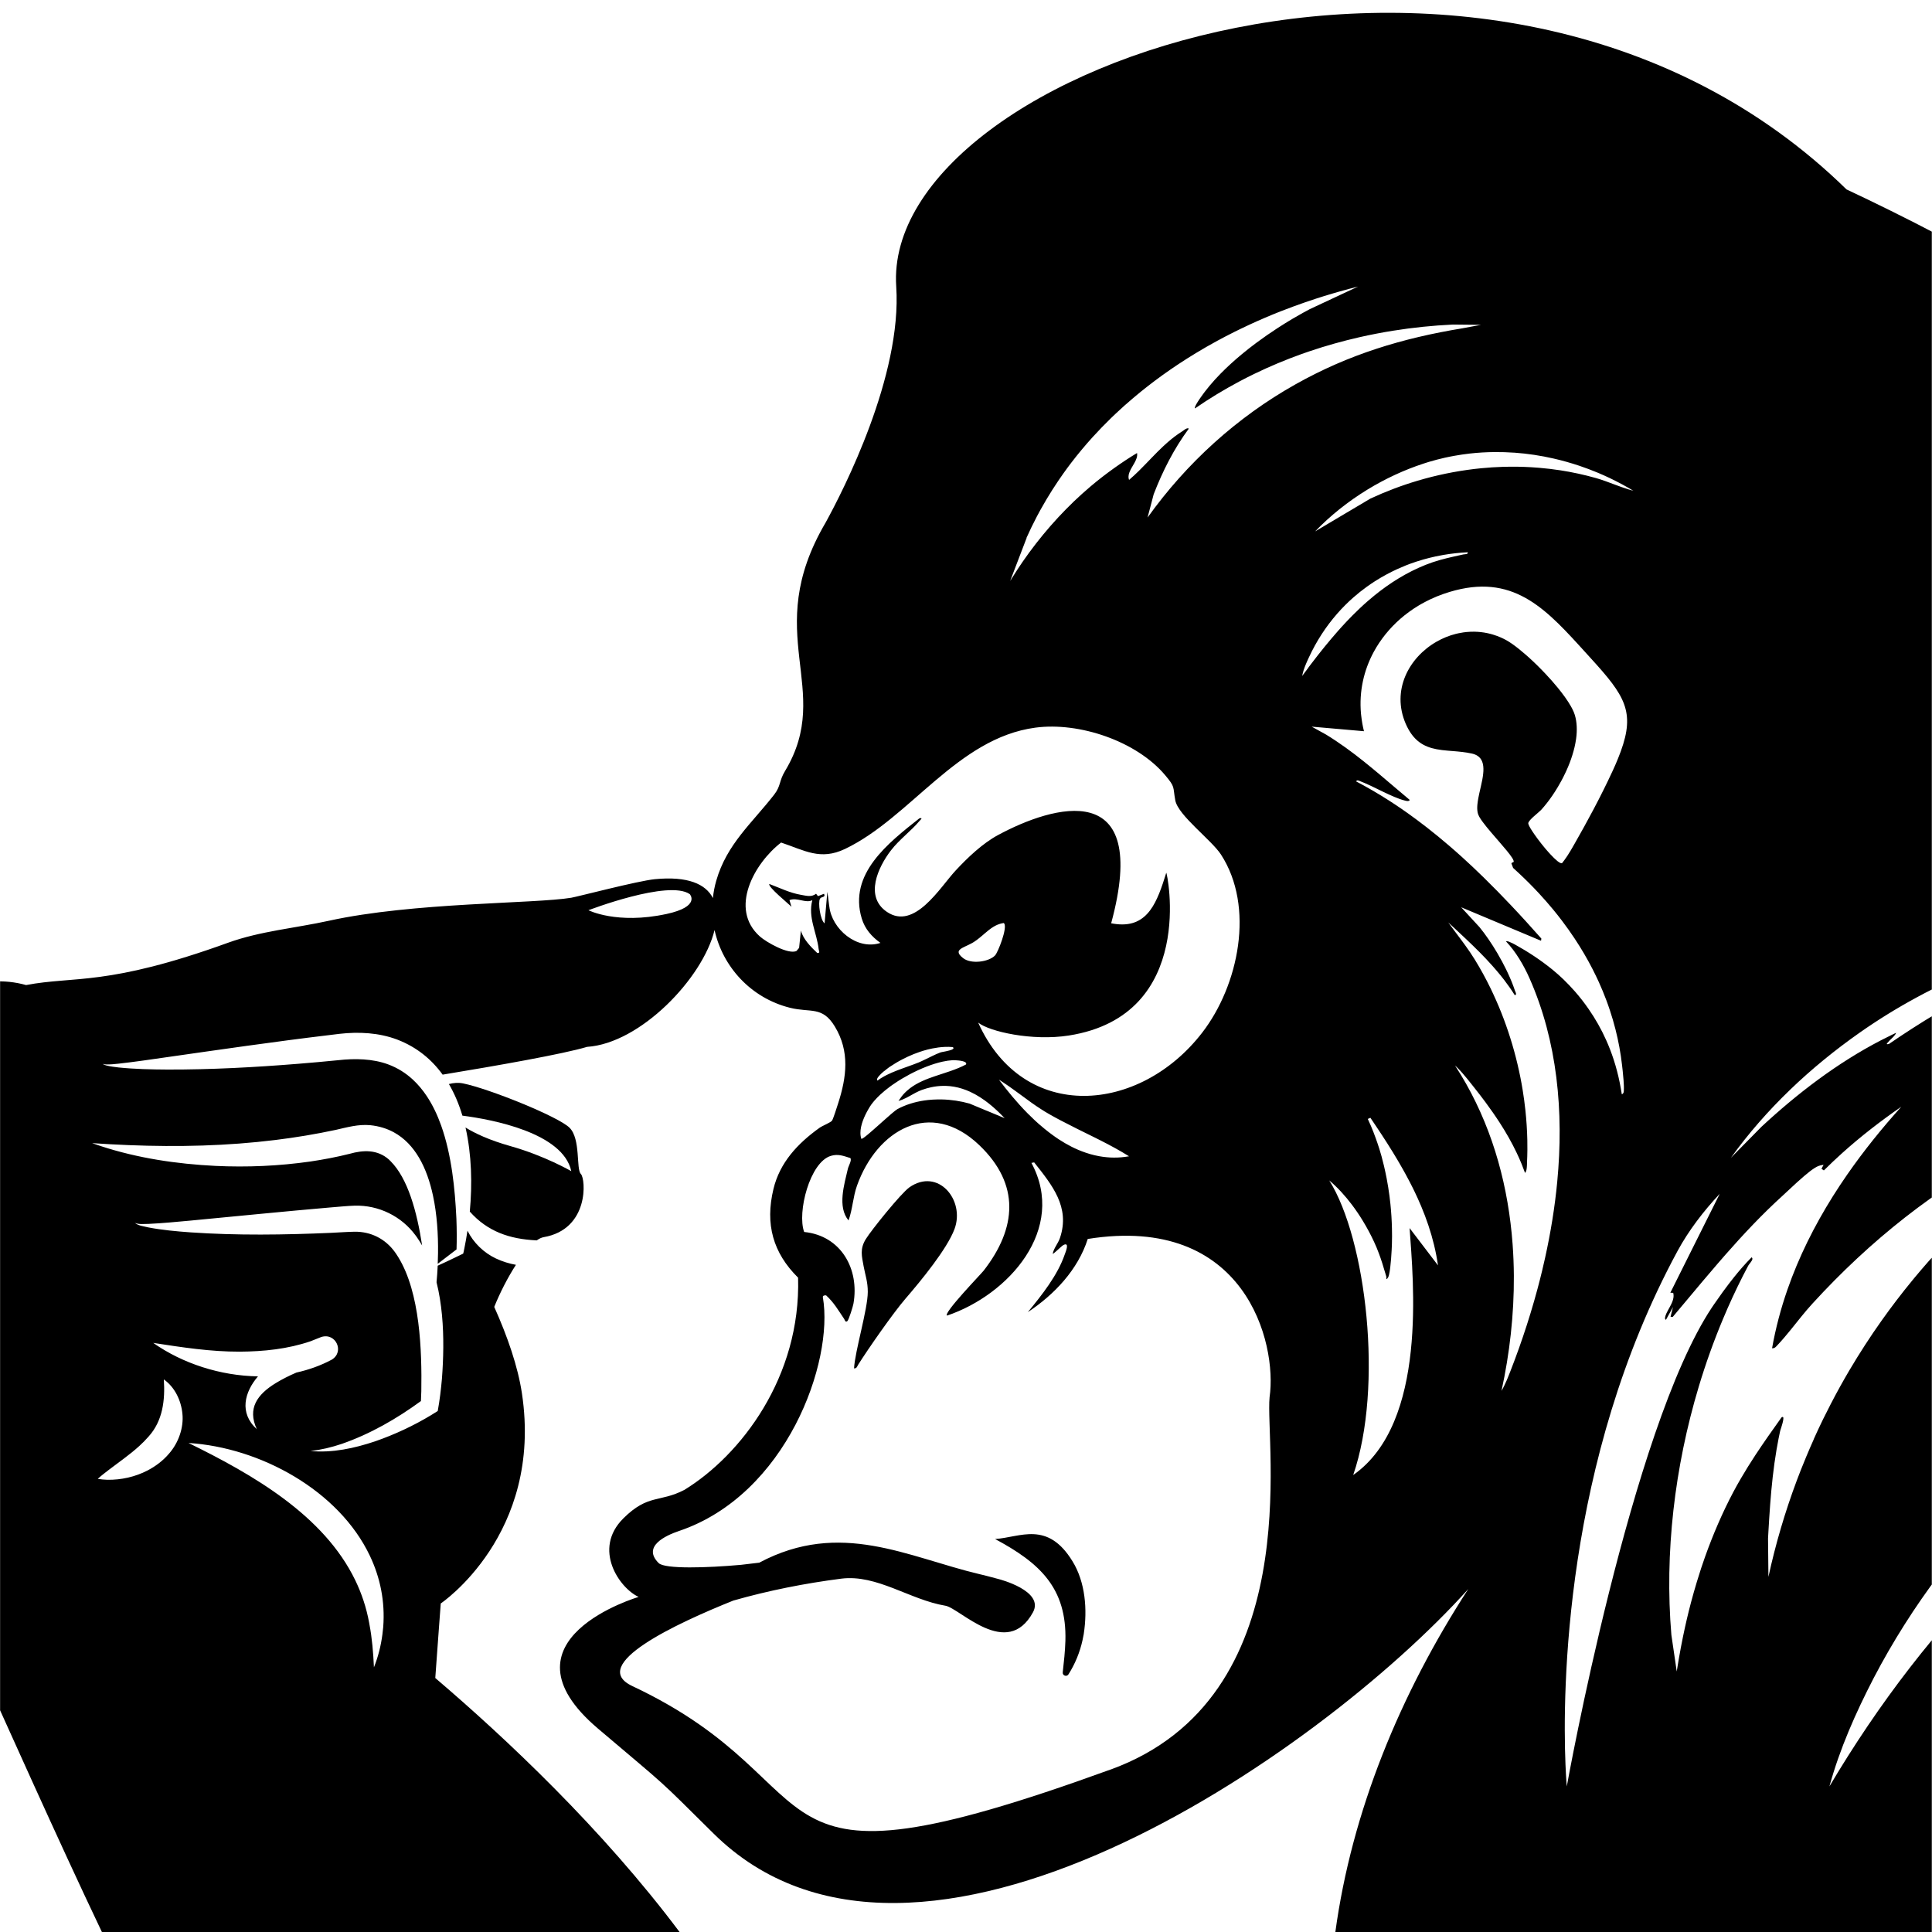 <?xml version="1.0" encoding="UTF-8"?><svg id="_レイヤー_2" xmlns="http://www.w3.org/2000/svg" xmlns:xlink="http://www.w3.org/1999/xlink" viewBox="0 0 600 600"><defs><style>.cls-1{fill:none;}.cls-2{clip-path:url(#clippath);}</style><clipPath id="clippath"><rect class="cls-1" x=".03" y=".39" width="599.91" height="599.61"/></clipPath></defs><g class="cls-2"><path d="M807.49,296.04c-18.42-122.4-164.88-204.76-234.03-237.21-107.53-105.21-299.72-38.71-295.13,30.16,1.84,27.69-16.41,63.26-21.92,73.29-20.39,34.67,2.77,51.59-12.62,77.18-1.92,3.19-1.23,4.57-3.38,7.34-6.89,8.86-14.7,15.33-17.97,26.7-.52,1.8-.86,3.6-1.04,5.4-2.23-4.36-7.82-6.86-18.04-5.86-5.27.52-24.01,5.44-25.94,5.76-11.46,1.9-49.12,1.39-75.28,7.15-10.3,2.27-21.35,3.22-31.3,6.82-37.56,13.61-47.69,10.27-62.74,13.15-27.63-7.79-55.91,25.9-40.28,44.61-2.47,43.31,12.06,45.16,14.4,93.3-5.42,26.82-3.84,39.57,5.86,60.91,14.49,31.88,29.35,65.42,43.61,95.36h179.43c-24.13-32.22-54.16-60.4-75.94-78.98.77-10.83,1.7-23.15,1.7-23.15,0,0,31.82-21.39,25.21-65.24-1.26-8.39-4.49-17.68-8.6-26.86,1.79-4.44,4.21-9.17,6.74-13.07-2.12-.38-4.2-1.02-6.2-1.96-3.75-1.75-7.02-4.9-8.85-8.64-.28,1.85-.6,3.65-.95,5.38-.08.39-.16.77-.24,1.15,0,0-.14.59-.14.59-.91.45-1.83.88-2.74,1.32-.75.36-1.5.72-2.25,1.08-.98.45-1.95.9-2.93,1.35-.04.87-.09,1.73-.15,2.58-.06.86-.13,1.72-.21,2.56.83,3.31,1.36,6.75,1.69,10.21.63,6.74.45,13.56-.01,19.68-.3,3.39-.69,6.72-1.31,10.1-.67.43-1.35.85-2.04,1.27-5.5,3.32-11.34,6.04-17.41,8.15-6.41,2.15-13.29,3.65-20.06,3,3.32-.36,6.55-1.15,9.7-2.21,8.85-3.07,17.07-7.81,24.59-13.3.05-1.01.1-2.05.12-3.06.2-12.5-.34-30.54-7.15-41.62-.34-.55-.69-1.09-1.06-1.6-2.97-4.11-7.45-6.36-12.47-6.31-1.88.02-5.42.26-7.35.35-14.46.63-29.22.85-43.66-.15-4.38-.32-8.78-.71-13.1-1.54-1.4-.36-3.02-.47-4.17-1.4,1.32.55,2.86.3,4.26.31,4.33-.2,8.65-.63,12.97-1.02,12.48-1.19,30.74-3,43.18-4.06,2.18-.16,5.68-.53,7.83-.58,7.46-.22,14.57,3.3,18.9,9.19.09.12.19.24.28.37.64.9,1.23,1.84,1.79,2.8-1.61-10.54-4.44-20.82-9.79-26.17-.18-.18-.37-.38-.56-.55-3.53-3.1-7.88-2.96-12.18-1.74-3.99,1.01-8.13,1.78-12.18,2.39-9.75,1.39-19.65,1.83-29.46,1.36-12.06-.6-24.12-2.39-35.59-6.14-.91-.3-1.82-.6-2.72-.93,3.81.26,7.61.47,11.41.62,15.27.61,30.47.26,45.53-1.6,6.27-.77,12.52-1.81,18.74-3.14,3.52-.8,6.99-1.8,10.7-1.45,2.76.28,5.19,1.05,7.32,2.21,6.61,3.61,10.32,11.04,12.17,19.72,1.21,5.67,1.63,11.86,1.55,17.87-.01,1.09-.05,2.18-.09,3.25,1.6-1.25,3.22-2.49,4.84-3.71.16-.12.32-.25.49-.37.17-.13.34-.26.51-.39.05-1.52.07-3.05.06-4.59,0-1.63-.04-3.26-.1-4.88,0-.19-.02-.39-.03-.59-.41-8.45-1.41-19.2-4.73-28.48-1.16-3.25-2.62-6.32-4.43-9.05-1.27-1.91-2.72-3.65-4.36-5.17-2.17-2-4.69-3.61-7.63-4.7-4.81-1.79-10.35-1.89-15.5-1.31-4.16.41-8.41.8-12.57,1.13-13.44,1.08-26.91,1.81-40.42,1.78-5.08-.03-10.18-.13-15.24-.65-1.25-.15-2.52-.3-3.75-.61-.02,0-.03,0-.05-.01-.41-.13-.86-.22-1.16-.53.36.21.8.19,1.21.21,1.25.02,2.5-.1,3.75-.24,5-.55,9.98-1.3,14.96-2.01,15.73-2.25,34.23-4.93,49.86-6.79.83-.1,2.95-.37,3.75-.46,6.03-.69,12.31-.37,18.04,1.81,6.02,2.33,10.6,6.13,14.02,10.86,16.87-2.78,37.43-6.4,44.87-8.63,16.51-1.07,35.94-21.3,39.58-36.28,2.51,11.4,11.27,21.1,23.41,24.14,6.4,1.61,10.04-.62,13.94,5.82,4.69,7.73,3.67,15.71,1.02,23.9-.37,1.14-1.42,4.51-1.87,5.31-.31.55-3.02,1.62-3.9,2.25-6.86,4.92-12.34,10.82-14.31,19-2.64,10.93-.13,19.84,7.65,27.54.89,30.88-17.8,55.16-35.3,65.9-7.71,4.01-11.23,1.2-18.94,8.83-9.69,9.59-1.21,21.72,4.72,24.42,0,0-45.21,13.25-12.63,40.88,22.6,19.17,17.72,14.6,35.87,32.57,62.66,62.05,187.83-24.06,234.42-75.91-21.15,32.6-36.2,69.08-41.3,106.62h482.95c5.28-135.66-32.4-236.32-90.17-304.06ZM33.35,459.56c-.99-.04-1.99-.11-2.99-.28,1.11-1.06,2.24-1.85,3.39-2.77,3.17-2.43,6.54-4.73,9.5-7.43,1.02-.93,1.99-1.9,2.89-2.94,4.41-4.88,5.17-11.3,4.74-17.75,3.43,2.43,5.37,6.54,5.77,10.65.45,4.38-1.25,9.09-4.15,12.39-1.85,2.18-4.15,3.92-6.68,5.24-3.82,1.98-8.19,2.96-12.47,2.89ZM114.87,483.17c3.18,6.69,4.76,14.13,4.14,22.14-.06.76-.15,1.52-.25,2.27-.46,3.5-1.31,6.94-2.63,10.22-.22-4.64-.57-9.02-1.41-13.39-.03-.14-.05-.27-.07-.41-.86-4.74-2.34-9.14-4.31-13.22-9.78-20.22-31.78-32.83-51.8-42.65,22.33,1.4,46.69,14.75,56.33,35.04ZM103.02,422.26c-3.44,1.84-7.14,3.15-10.97,4-2.25.97-4.43,2.06-6.51,3.33-5.62,3.48-8.77,7.77-5.8,14.23-5.54-5.03-3.81-11.5.38-16.38-11.64-.17-23.44-3.99-32.53-10.39,9.06,1.39,17.74,2.74,26.81,2.72,7.51-.04,14.99-.82,22.04-3.23,1.1-.46,2.21-.9,3.33-1.32,4.54-1.45,7.3,4.62,3.25,7.04ZM206.91,283.86c-15.31,3.3-24.16-1.18-24.16-1.18,0,0,24.93-9.58,31.47-4.99,0,0,3.51,3.85-7.32,6.18ZM555.9,338.46c6.74-6.49,14.05-12.44,21.71-17.81,5.63-3.95,11.5-7.57,17.55-10.85,1.73-.94,3.47-1.85,5.23-2.73,1.76-.88,3.53-1.74,5.32-2.56,3.91-1.81,7.88-3.49,11.91-5.04,1.61-.62,3.23-1.22,4.85-1.8.81-.29,1.63-.57,2.45-.85,5.78-1.97,11.66-3.69,17.6-5.14,7.48-1.83,15.06-3.26,22.68-4.28.25.12.36.25.37.36.01.11-.08.22-.21.32-.05.04-.12.07-.18.11-.07.03-.14.07-.22.1s-.15.06-.23.08c-1.56.5-3.52.5-5.15.95-2.09.58-4.34,1.29-6.54,2.01-1.32.43-2.63.87-3.88,1.28-12.49,4.12-24.66,9.44-36.32,15.66-1.3.69-2.59,1.39-3.87,2.1-2.57,1.42-5.11,2.89-7.62,4.39-5.02,3.01-9.93,6.17-14.71,9.45-.08.02-.15.03-.22.05-.13.02-.23.03-.3.03-.07,0-.12-.02-.14-.04s-.03-.06-.01-.1c.06-.18.42-.5.6-.72.09-.11.19-.22.29-.32.58-.6,1.3-1.18,1.75-1.87.06-.1.12-.2.17-.31.03-.06.07-.12.09-.19h0,0c-.39.18-.78.37-1.17.56-1.21.58-2.41,1.18-3.6,1.8-13.6,7.06-25.89,16.47-37.06,26.83l-3.06,3.11-6.45,6.55h0c5.43-7.57,11.61-14.61,18.35-21.1ZM470.33,140.58c2.05.15,4.1.37,6.13.68,2.03.3,4.06.69,6.06,1.15,2.68.61,5.32,1.36,7.93,2.23,1.95.66,3.88,1.38,5.79,2.18.63.27,1.27.54,1.89.82,1.26.56,2.5,1.15,3.72,1.78,1.23.62,2.44,1.27,3.63,1.95.6.34,1.19.69,1.78,1.04-.5-.13-.99-.27-1.48-.42-1.47-.45-2.92-.98-4.36-1.52-.96-.36-1.93-.72-2.89-1.07-.48-.17-.97-.34-1.46-.5-.49-.16-.98-.31-1.48-.45-3.63-1.02-7.3-1.82-10.99-2.39-2.15-.33-4.3-.59-6.46-.77-.12-.01-.24-.02-.37-.03-1.44-.12-2.88-.21-4.32-.26-.75-.03-1.49-.05-2.24-.06-1.49-.02-2.98,0-4.47.04-2.24.07-4.47.21-6.7.43-1.48.14-2.97.32-4.44.53-1.48.21-2.95.45-4.42.72s-2.93.58-4.39.91c-.73.17-1.45.34-2.18.52-1.45.37-2.89.76-4.33,1.19-5.02,1.49-9.93,3.35-14.69,5.56l-9.54,5.66-7.63,4.53h0c4.71-4.9,10.25-9.31,16.26-12.99,5.5-3.36,11.39-6.1,17.38-8.06.55-.18,1.11-.36,1.66-.53,1.67-.5,3.36-.94,5.05-1.32.97-.22,1.94-.4,2.91-.58,1.58-.28,3.16-.52,4.75-.7,2.57-.29,5.14-.44,7.71-.46,2.06-.02,4.12.05,6.17.19ZM318.79,167.03c1-2.25,2.08-4.45,3.21-6.61.35-.66.7-1.32,1.06-1.97.63-1.14,1.28-2.27,1.94-3.38,1.16-1.95,2.38-3.86,3.64-5.73.52-.77,1.04-1.53,1.58-2.28.8-1.13,1.62-2.24,2.46-3.34,2.1-2.74,4.31-5.39,6.62-7.94.93-1.02,1.87-2.03,2.83-3.02.96-.99,1.93-1.97,2.92-2.93.49-.48.99-.96,1.5-1.43,1.74-1.64,3.52-3.23,5.35-4.77.81-.69,1.63-1.37,2.46-2.04,1.38-1.12,2.79-2.21,4.21-3.28.79-.6,1.59-1.19,2.4-1.77,3.38-2.43,6.87-4.73,10.45-6.9,2.17-1.32,4.38-2.58,6.62-3.8,1.76-.95,3.53-1.88,5.32-2.77.63-.31,1.26-.63,1.9-.93.94-.45,1.88-.9,2.83-1.34,1.59-.74,3.19-1.45,4.81-2.14,1.61-.69,3.24-1.36,4.87-2,1.34-.53,2.69-1.04,4.04-1.53,1.1-.4,2.2-.8,3.31-1.18,1.17-.41,2.35-.8,3.53-1.19,1.72-.56,3.44-1.09,5.17-1.6.69-.2,1.38-.41,2.07-.6,1.95-.55,3.91-1.08,5.87-1.57,0,0,0,0,0,0l-15,7.02c-.71.37-1.42.76-2.15,1.16-1.08.6-2.18,1.23-3.29,1.88-.74.44-1.48.89-2.22,1.35-.74.46-1.49.93-2.24,1.42-2.24,1.45-4.47,3-6.66,4.62-1.51,1.12-3,2.29-4.44,3.48-.64.53-1.27,1.06-1.89,1.6-.51.45-1.02.9-1.51,1.35-.32.29-.63.58-.94.87-.33.31-.65.61-.97.92-.47.45-.93.91-1.38,1.37-.6.61-1.19,1.23-1.75,1.85-.57.62-1.11,1.25-1.64,1.88-.53.63-1.03,1.26-1.52,1.9-.08.11-.26.34-.49.66-.15.21-.33.45-.52.72s-.39.55-.59.84-.39.59-.58.88c-.18.29-.35.57-.49.82-.21.38-.36.72-.41.94-.02.08-.02.14-.01.19,0,.05.03.09.07.11,2.2-1.52,4.43-2.97,6.71-4.35,2.28-1.38,4.59-2.7,6.94-3.95,1.56-.83,3.14-1.64,4.74-2.41,4.78-2.32,9.69-4.37,14.7-6.17.83-.3,1.67-.59,2.51-.87,2.52-.85,5.06-1.64,7.63-2.36,2.56-.72,5.15-1.38,7.75-1.97,1.73-.4,3.47-.76,5.22-1.1,1.75-.34,3.5-.65,5.26-.93,6.16-.99,12.37-1.62,18.61-1.92l8.73.09h0c-.97.16-1.93.35-2.9.54-.97.19-1.93.38-2.9.54-9.3,1.53-18.11,3.55-26.67,6.35-2.14.7-4.26,1.45-6.37,2.25-4.22,1.6-8.39,3.42-12.54,5.49-2.07,1.03-4.14,2.13-6.21,3.29-18.24,10.24-33.87,24.48-45.97,41.39h0s1.27-4.82,1.27-4.82l.63-2.41c.7-1.8,1.44-3.59,2.23-5.35,1.59-3.52,3.38-6.95,5.42-10.23,1.02-1.64,2.11-3.24,3.26-4.8h0s-.03-.02-.05-.03c-.06-.03-.12-.06-.18-.07-.04,0-.08,0-.13,0s-.09,0-.13.01c-.04,0-.09.02-.14.04-.41.13-.87.5-1.21.75-.08.05-.15.1-.21.14-.8.5-1.57,1.04-2.32,1.6-.75.56-1.47,1.16-2.17,1.77-.44.38-.87.77-1.3,1.17-1.28,1.19-2.51,2.44-3.72,3.7-1.3,1.34-2.58,2.69-3.91,4,0,0,0,0,0,0-1,.98-2.02,1.94-3.08,2.84-.1-.27-.15-.53-.17-.8,0-.09,0-.18,0-.26,0-.18.02-.35.06-.53.02-.09.04-.18.06-.26.04-.18.1-.35.17-.53.1-.26.22-.53.35-.79.09-.17.18-.35.28-.52.05-.09.1-.17.15-.26.1-.17.2-.35.3-.52.15-.26.3-.52.45-.78.05-.09.09-.17.14-.26.11-.21.21-.42.31-.63.1-.22.18-.44.25-.66.16-.52.22-1.03.12-1.55h0c-1.23.74-2.44,1.51-3.64,2.3-1.19.79-2.37,1.6-3.53,2.43-2.48,1.77-4.88,3.63-7.2,5.59-.9.76-1.78,1.53-2.66,2.32-1.75,1.57-3.45,3.2-5.09,4.88-1.65,1.68-3.25,3.4-4.79,5.17-3.09,3.54-5.98,7.26-8.65,11.13-1.08,1.57-2.12,3.17-3.13,4.79-.23.37-.48.74-.71,1.12,0,0,0,0,0,0l5.12-13.38ZM257.53,281.45c-.21-1.98-.59-4.48-.59-4.48l-.86,9.79c-1.34-1.02-2.1-6.48-1.43-7.65.45-.78,1.83-.26,1.26-1.54l-1.89.74-.58-.75c-1.42,1.13-3.03.62-4.69.34-3.46-.59-6.58-2.16-9.83-3.37-.51.9,5.96,6.1,6.87,7.09l-.61-2.08c2.38-.94,5.06,1.1,7.1.01-1.43,5.37,1.37,9.98,1.97,15.25.07.64.56,1.17-.44,1.17-2.01-1.91-4.36-4.28-5.09-6.97l-.55,5.37-.8.95c-2.44,1.25-9.42-2.74-11.36-4.47-9.71-8.62-1.72-22.81,6.57-29.19,7.31,2.45,12.19,5.64,19.84,1.99,20.27-9.67,34.91-34.43,59.1-37.67,13.64-1.83,31.43,4.18,40.32,14.75,3.24,3.85,2.34,3.45,3.16,7.85.87,4.64,11.23,12.27,14.18,16.8,10.58,16.29,5.48,40.64-5.8,55.28-19.37,25.17-55.46,28.33-69.6-3.08,3.51,2.81,16.81,5.79,28.15,4.01,40.04-6.28,30.45-51.14,30.26-50.53-2.77,8.88-5.56,16.99-15.36,15.94-.55-.06-1.12-.14-1.71-.26-.01,0-.03,0-.04,0h0s0,0,0,0c12.39-45.71-18.03-36.62-35.11-27.42-4.85,2.61-9.48,7.04-13.2,11.04-4.84,5.2-12.75,18.66-21.34,12.83-7.02-4.77-2.72-13.91,1.26-19.09,2.6-3.39,6.29-6.05,8.88-9.16.32-.38,1.23-1.09-.06-.79-9.61,7.61-22.1,17.23-17.88,31.12.98,3.23,3.1,5.64,5.8,7.56-7.28,2.4-15.14-4.3-15.88-11.36ZM350.6,359.1c-.8.14-1.59.24-2.37.31-.78.07-1.56.1-2.33.09-.77,0-1.54-.04-2.29-.12-.76-.07-1.51-.18-2.25-.31-1.86-.34-3.68-.86-5.44-1.55-.71-.27-1.41-.57-2.1-.89-.35-.16-.69-.33-1.03-.5-1.37-.69-2.7-1.47-4-2.32-.68-.45-1.36-.92-2.02-1.41-.36-.26-.72-.53-1.08-.81-.46-.35-.92-.72-1.37-1.09-.59-.48-1.18-.98-1.75-1.48-.39-.35-.79-.7-1.17-1.06-.77-.72-1.53-1.45-2.27-2.2-3.33-3.37-6.31-7-8.9-10.46.43.26.85.54,1.27.82,1.23.81,2.44,1.66,3.63,2.53.31.22.61.45.92.67,1.44,1.06,2.88,2.13,4.34,3.17.97.69,1.95,1.35,2.95,1.99.39.25.77.5,1.17.74.52.31,1.04.62,1.57.92.53.3,1.06.6,1.6.89.54.29,1.08.58,1.62.87,1.63.86,3.28,1.7,4.95,2.53.56.28,1.11.55,1.67.83,1.39.69,2.78,1.37,4.17,2.06.57.28,1.13.57,1.69.85,3.04,1.54,6.02,3.15,8.86,4.93h0ZM306.55,345l-5.44-2.27c-2.74-.77-5.69-1.23-8.66-1.29-.42,0-.85-.01-1.27,0-.02,0-.04,0-.05,0-.95.02-1.91.07-2.85.17-.42.04-.84.1-1.26.16-2.93.44-5.76,1.3-8.31,2.67-.31.17-.93.66-1.71,1.32-.15.13-.31.26-.47.4-.78.68-1.69,1.49-2.63,2.32-.23.21-.47.42-.7.63-.64.57-1.27,1.13-1.88,1.66-.45.4-.89.78-1.29,1.12-.2.17-.38.32-.56.47-.14.11-.27.22-.39.32-.1.08-.2.16-.29.23-.17.13-.32.25-.46.35-.09.06-.17.12-.25.17-.31.2-.51.29-.58.24-.2-.57-.29-1.18-.29-1.82-.01-2.46,1.24-5.27,2.45-7.35.15-.26.3-.51.44-.74.29-.47.63-.95,1.02-1.42.13-.16.26-.32.4-.48.55-.64,1.17-1.27,1.84-1.9.45-.42.93-.84,1.43-1.25.5-.41,1.02-.82,1.56-1.22.27-.2.55-.4.82-.59.56-.39,1.13-.78,1.72-1.15.41-.26.83-.52,1.25-.77.79-.47,1.59-.92,2.4-1.35,3.43-1.81,7.03-3.23,10.15-3.92,1.14-.25,2.21-.41,3.19-.46.47-.02,3.32.05,4.03.74.04.04.08.08.1.13.08.13.09.28,0,.46-1.56.83-3.22,1.48-4.92,2.07-.73.25-1.46.49-2.19.73-.24.08-.49.16-.73.24-.43.14-.85.28-1.27.42-.14.05-.29.1-.43.14-1.36.46-2.71.95-3.99,1.53-1.36.61-2.65,1.33-3.83,2.22-.37.28-.73.58-1.08.9-.21.19-.41.38-.6.58-.63.64-1.2,1.37-1.73,2.18-.07.1-.13.2-.2.3,0,0,0,0,0,0,.82-.21,1.58-.54,2.33-.91,1.34-.67,2.61-1.49,3.98-2.11.31-.14.62-.27.93-.38.97-.35,1.93-.63,2.87-.83,1.25-.27,2.47-.41,3.67-.43.3,0,.59,0,.89,0,1.77.05,3.47.36,5.11.88.82.26,1.62.57,2.41.93,1.05.48,2.08,1.04,3.08,1.68.5.32.99.65,1.48,1,.73.53,1.45,1.09,2.15,1.68.23.2.47.4.7.6.69.61,1.38,1.25,2.04,1.91.45.44.89.89,1.32,1.35h0l-5.44-2.27ZM311.72,286.66s.08.07.12.11c1.1,1.37-1.91,8.99-2.81,9.94-1.9,2.01-7.41,2.82-9.93.84,0,0,0,0,0,0-.49-.38-.83-.72-1.05-1.02-.13-.18-.23-.35-.28-.51-.04-.12-.06-.23-.06-.34,0,0,0-.01,0-.02,0-.16.05-.3.13-.44.06-.1.13-.19.22-.28.11-.11.26-.22.41-.33.12-.08.25-.16.4-.24.25-.14.52-.28.82-.42.13-.06.26-.12.39-.18.23-.11.46-.21.7-.33.38-.18.76-.37,1.13-.58.19-.1.37-.21.55-.33.61-.39,1.18-.82,1.73-1.27.37-.3.73-.61,1.09-.91.18-.15.36-.31.53-.46.89-.76,1.77-1.49,2.73-2.07.38-.23.78-.44,1.19-.62.25-.11.51-.2.78-.28.39-.12.79-.21,1.21-.27ZM274.62,332.63c.26-.22.51-.42.74-.6.16-.12.3-.24.43-.33.06-.04.11-.09.16-.12.16-.12.28-.21.35-.25,1.26-.85,2.64-1.68,4.11-2.43.49-.25.99-.49,1.49-.73,1.21-.56,2.46-1.07,3.74-1.5.85-.29,1.71-.54,2.57-.76.43-.11.86-.21,1.29-.29,1.29-.26,2.59-.43,3.86-.49.42-.02.85-.02,1.26-.02.42,0,.83.03,1.24.07.03.02.06.04.09.06,0,0,.02.01.03.02.14.12.17.23.13.33-.02.05-.04.09-.09.13-.07.07-.18.14-.31.21-.04.02-.09.04-.14.06-.1.04-.21.08-.32.12-.12.04-.24.08-.37.11-.26.07-.53.14-.81.2-.14.03-.28.06-.41.09-.14.03-.27.05-.4.08-.13.03-.25.05-.37.07-.06.01-.11.02-.17.03-.11.02-.21.04-.29.06-.17.04-.3.06-.36.09-.85.32-1.71.71-2.56,1.12-.57.27-1.14.56-1.71.84-.57.28-1.14.55-1.71.81-.28.13-.57.25-.85.37-.53.21-1.07.42-1.61.62-2.18.81-4.45,1.56-6.6,2.48-.54.23-1.07.48-1.58.73-.26.13-.51.26-.77.4-.76.41-1.48.86-2.16,1.37-.03-.02-.06-.05-.08-.08-.42-.53.94-1.87,2.17-2.9ZM344.9,549.54c-116.75,42.4-81.93,5.45-148.53-25.92-13.97-6.58,13.7-19.47,31.37-26.55,10.97-3.13,22.21-5.35,33.56-6.81,11.07-1.37,21.26,6.57,32.3,8.41,4.5.75,19.12,16.81,27.19,2.06,3.67-6.7-10.6-10.32-10.6-10.32-1.74-.45-4.24-1.16-5.99-1.54-22.33-5.3-43.2-16.99-68.4-3.57-1.89.2-3.77.43-5.66.67-10.53.95-23.66,1.36-25.58-.54-5.24-5.19,2.26-8.6,6.26-9.95,33.44-11.25,48.2-52.51,44.73-72.6-.08-.46.38-.64,1-.6,2.47,2.26,3.8,4.66,5.61,7.32.22.32.34,1.18.99.69.43-.32,1.75-4.57,1.89-5.39,1.93-10.79-3.84-21.15-15.3-22.3-2.23-6.04,1.75-21.71,8.31-23.64,2.27-.67,3.9.02,6.02.68.56.64-.54,2.41-.75,3.3-1.12,4.88-3.32,11.86.2,16.08,1.26-3.48,1.38-7.31,2.63-10.81,6.14-17.2,22.7-27.16,37.97-12.58,12.77,12.2,11.64,25.78,1.36,38.99-.81,1.04-12.67,13.29-11.36,13.95,19.16-6.47,37.25-26.86,26.2-47.42l.85-.16c5.57,7.05,11.23,13.88,8.02,23.44-.62,1.84-1.93,3.14-2.26,4.95.22.15,2.74-2.43,3.33-2.73,2.04-1.03.68,2.15.42,2.89-2.24,6.55-7.13,12.66-11.48,17.96,8.25-5.47,15.57-13.19,18.61-22.73,48.94-7.81,58.91,32.33,56.47,49.14-1.44,14.31,12.12,93.32-49.42,115.66ZM406.34,207.34c-.65.86-1.3,1.73-1.94,2.59,0,0,0,0,0,0,.23-1.3.71-2.63,1.25-3.9.14-.32.28-.65.42-.96.14-.32.29-.63.43-.93,2.33-5.03,5.28-9.57,8.77-13.55,1.58-1.81,3.27-3.5,5.06-5.07,1.31-1.15,2.67-2.23,4.08-3.25.83-.6,1.68-1.18,2.54-1.73,1.17-.75,2.37-1.45,3.59-2.11.53-.29,1.07-.57,1.61-.84.55-.27,1.11-.54,1.67-.8.9-.41,1.8-.8,2.72-1.17.45-.18.9-.35,1.35-.52,1.36-.5,2.75-.95,4.16-1.35,1.25-.36,2.52-.67,3.81-.95.8-.17,1.62-.33,2.43-.47,2.45-.42,4.96-.69,7.51-.82h0c.03.09.04.17.03.23,0,.05-.03.1-.06.13-.15.2-.55.24-.92.27-.13.01-.26.02-.37.04-.04,0-.07.01-.1.02-.52.12-1.03.23-1.53.34-.44.1-.87.19-1.3.29-2.98.67-5.7,1.35-8.8,2.58-5.88,2.35-11.14,5.65-15.93,9.54-.68.56-1.36,1.12-2.02,1.7-.82.71-1.62,1.44-2.42,2.19-.79.75-1.57,1.51-2.34,2.28-1.15,1.16-2.28,2.35-3.38,3.56-.37.4-.73.81-1.09,1.22-.72.82-1.44,1.65-2.14,2.48-.7.83-1.4,1.68-2.09,2.52-1.37,1.69-2.72,3.41-4.03,5.13-.33.43-.66.86-.98,1.29ZM437.76,381.36h0c1.09,16,5.73,60.49-17.51,76.72,9.44-27.37,4.03-73.23-7.43-91.47,0,0,0,0,0-.01h0c2.56,2.15,4.93,4.75,7.05,7.57,1.21,1.61,2.35,3.29,3.39,5.01.65,1.07,1.27,2.15,1.85,3.24s1.12,2.17,1.62,3.25c.28.6.54,1.19.78,1.77.24.58.47,1.15.68,1.73.39,1.04.75,2.06,1.08,3.11.42,1.32.82,2.66,1.24,4.09.04.13.04.33.04.51,0,.11,0,.2.02.27,0,.05.02.08.05.09.03.02.08,0,.16-.09.08-.09.18-.24.32-.47.02-.04.05-.09.07-.14.05-.1.09-.22.13-.37.02-.07.04-.15.06-.23.58-2.24.86-7.9.91-9.59.02-.81.04-1.62.04-2.44,0-.82,0-1.64-.03-2.46-.06-2.47-.21-4.97-.47-7.48-.09-.83-.18-1.67-.29-2.5-.24-1.83-.53-3.66-.88-5.48-.25-1.3-.53-2.6-.83-3.89-.24-1-.49-2-.76-2.99-.22-.81-.46-1.61-.71-2.4-.34-1.08-.71-2.15-1.09-3.21-.46-1.27-.94-2.53-1.47-3.77-.32-.75-.65-1.5-1-2.23l.81-.36h0c1.19,1.76,2.38,3.52,3.54,5.3.58.89,1.16,1.78,1.73,2.68s1.13,1.79,1.69,2.7c.45.74.9,1.47,1.34,2.22.26.43.51.86.76,1.3.38.65.75,1.3,1.12,1.96.26.46.52.92.77,1.39.76,1.39,1.49,2.79,2.2,4.21.23.47.47.95.69,1.42.3.62.59,1.25.87,1.87.37.81.73,1.62,1.07,2.45,1.63,3.88,2.99,7.87,3.99,12.01.5,2.07.91,4.17,1.22,6.32l-8.81-11.57ZM478.96,394.47c-.46,1.92-.95,3.84-1.46,5.74-.34,1.27-.69,2.53-1.05,3.79-.36,1.26-.73,2.51-1.11,3.75-.38,1.24-.77,2.48-1.16,3.71-1.58,4.92-3.3,9.73-5.12,14.39-.23.6-.48,1.23-.74,1.86-.13.3-.25.61-.38.92-.5,1.16-1.04,2.3-1.64,3.32,2.54-11.63,3.91-23.7,3.84-35.74-.02-3.28-.15-6.56-.39-9.83-.16-2.18-.37-4.35-.64-6.52-.26-2.17-.58-4.32-.95-6.47-.37-2.15-.79-4.28-1.27-6.4-.48-2.12-1.02-4.23-1.61-6.32-2.37-8.37-5.67-16.47-9.99-24.13-1.08-1.91-2.23-3.8-3.44-5.66.26.24.53.49.79.75.52.52,1.04,1.07,1.54,1.65.51.57,1,1.17,1.49,1.77.24.3.48.6.72.9.24.3.47.6.71.89.23.29.46.58.69.87,1.2,1.51,2.39,3.04,3.54,4.6.77,1.04,1.53,2.09,2.27,3.16.74,1.07,1.47,2.14,2.17,3.23,1.95,3.02,3.73,6.13,5.26,9.36.25.53.5,1.06.74,1.6.26.58.51,1.17.75,1.76.38.94.75,1.89,1.09,2.84.16-.14.28-.38.37-.68.03-.1.05-.2.08-.31.07-.36.11-.77.13-1.15,0-.15.02-.3.02-.44,0-.1,0-.2.01-.29,0-.08,0-.16,0-.23.03-.67.06-1.34.08-2.01.02-.67.03-1.34.04-2.02,0-.01,0-.02,0-.04,0-1.02,0-2.04-.02-3.06-.07-3.07-.27-6.16-.6-9.25-.22-2.06-.5-4.12-.83-6.17-.22-1.37-.47-2.74-.74-4.1-.55-2.73-1.19-5.44-1.93-8.12-.37-1.34-.76-2.68-1.18-4-.21-.66-.42-1.32-.64-1.98-.44-1.32-.91-2.63-1.39-3.92-.24-.65-.49-1.3-.75-1.94-.51-1.29-1.04-2.56-1.6-3.82-.56-1.26-1.13-2.51-1.73-3.75-1.5-3.09-3.14-6.08-4.91-8.96-1.87-3.04-4.02-5.86-6.15-8.7-.71-.95-1.42-1.9-2.11-2.85,1.86,1.72,3.74,3.45,5.6,5.22,1.4,1.32,2.78,2.67,4.14,4.03,1.36,1.37,2.68,2.77,3.96,4.2.85.96,1.68,1.93,2.49,2.92.4.5.8,1,1.19,1.5,1.16,1.52,2.26,3.08,3.27,4.7.08,0,.14-.02.19-.04.05-.02.09-.04.13-.08,0,0,0-.01.01-.02.03-.04.06-.08.07-.13.01-.06.01-.12,0-.19-.01-.1-.05-.22-.09-.33-.08-.23-.2-.47-.26-.64-.57-1.73-1.33-3.6-2.23-5.51-.18-.38-.36-.77-.55-1.15-.38-.77-.78-1.54-1.19-2.31-.47-.88-.97-1.76-1.47-2.62-1.78-3.02-3.72-5.86-5.58-8.12l-5.66-6.14h0s24.8,10.4,24.8,10.4h0s.1-.68.1-.68h0c-1.54-1.74-3.1-3.47-4.67-5.2-1.57-1.73-3.16-3.44-4.77-5.14-2.75-2.91-5.56-5.78-8.43-8.59-.01-.01-.03-.03-.04-.04-1.1-1.07-2.2-2.13-3.32-3.19-.06-.05-.11-.11-.17-.16-1.07-1.01-2.16-2.01-3.25-3-1.3-1.18-2.62-2.34-3.95-3.48-2.31-1.99-4.67-3.93-7.08-5.8-.98-.76-1.97-1.51-2.96-2.25-.91-.67-1.81-1.34-2.73-1.99-.64-.46-1.29-.91-1.94-1.36-1.3-.89-2.61-1.77-3.94-2.62-3.32-2.13-6.73-4.13-10.25-5.97.07-.25.24-.33.45-.33,0,0,.02,0,.03,0,.08,0,.16.02.24.05.17.05.34.12.49.19.08.03.15.07.21.09.02,0,.04.02.05.02.76.29,1.57.65,2.42,1.04.28.13.57.26.86.4.58.27,1.17.56,1.76.85.59.29,1.2.58,1.79.87,2.4,1.15,4.77,2.23,6.69,2.72.1.02.22.06.36.09.1.02.2.05.3.06.17.03.33.04.48.02.02,0,.04,0,.06-.01.13-.02.24-.06.32-.15.04-.05.08-.11.1-.18-3.19-2.65-6.3-5.36-9.45-8-1.57-1.32-3.16-2.63-4.76-3.91-1.87-1.5-3.77-2.96-5.73-4.36-1.95-1.4-3.96-2.75-6.04-4.02l-2.59-1.43-1.87-1.03h0l8.12.71,8.12.71c-.41-1.63-.68-3.24-.86-4.85-.02-.21-.05-.43-.07-.64-.61-6.87.87-13.42,3.97-19.15.52-.96,1.09-1.91,1.7-2.82.31-.46.62-.91.95-1.35,1.31-1.78,2.78-3.45,4.4-4.99.81-.77,1.66-1.51,2.54-2.21.88-.7,1.8-1.37,2.75-2.01.48-.32.96-.62,1.45-.92.72-.44,1.47-.85,2.23-1.25.51-.27,1.04-.53,1.56-.78,1.34-.63,2.71-1.2,4.14-1.69,19.97-6.9,30.32,3.14,42.06,16.02,1.22,1.33,2.45,2.7,3.7,4.07,10.49,11.5,13.73,16.49,9.23,28.84-.26.71-.55,1.44-.85,2.2-.23.57-.47,1.15-.73,1.75-.26.6-.53,1.21-.82,1.84-.51,1.13-1.06,2.29-1.63,3.46-.43.88-.86,1.78-1.31,2.67-.32.64-.64,1.29-.97,1.93-.2.4-.41.8-.61,1.2-.51.99-1.03,1.98-1.55,2.97-1.92,3.63-3.9,7.21-5.77,10.48-.3.53-.61,1.07-.92,1.6-.15.27-.31.53-.47.8-.32.53-.64,1.05-.98,1.57-.29.44-.59.88-.91,1.3-.23.32-.47.63-.72.94h0c-.58.21-2.01-1.02-3.63-2.78-.16-.18-.33-.36-.5-.55-.24-.27-.48-.55-.73-.83-.16-.19-.32-.38-.49-.57-1.5-1.81-2.98-3.79-3.96-5.31-.17-.27-.33-.52-.47-.75-.14-.23-.26-.45-.36-.65-.2-.39-.32-.7-.34-.89-.04-.42.57-1.12,1.34-1.85.11-.1.22-.21.34-.31.35-.31.71-.63,1.05-.92.17-.14.32-.28.47-.41.26-.23.49-.44.67-.61,0,0,0,0,0,0,.07-.07.13-.13.18-.18.57-.63,1.15-1.32,1.73-2.06.58-.74,1.16-1.53,1.73-2.37.57-.83,1.13-1.71,1.67-2.62.36-.61.71-1.23,1.06-1.86.46-.85.9-1.72,1.31-2.6.1-.21.19-.41.29-.62.72-1.58,1.35-3.2,1.85-4.82.25-.81.48-1.62.67-2.43.19-.81.34-1.61.46-2.41.01-.09.03-.18.04-.27.09-.66.15-1.3.18-1.94.03-.64.03-1.27,0-1.89-.06-1.24-.25-2.43-.59-3.55-.18-.61-.47-1.27-.84-1.99-.12-.24-.25-.48-.4-.73-.99-1.74-2.41-3.71-4.06-5.73-1.18-1.45-2.49-2.92-3.84-4.35-.4-.43-.81-.85-1.22-1.27-.42-.42-.83-.84-1.25-1.26-.86-.84-1.72-1.66-2.57-2.43-.38-.34-.75-.67-1.12-.99-.68-.59-1.35-1.16-1.99-1.67-.76-.61-1.49-1.16-2.16-1.63-.68-.47-1.31-.87-1.87-1.18-.54-.29-1.07-.56-1.62-.8-.82-.36-1.64-.66-2.47-.91-.55-.17-1.11-.31-1.66-.43-1.39-.3-2.78-.45-4.16-.47,0,0,0,0,0,0-.8-.01-1.61.03-2.4.1-.33.03-.66.07-.99.12-.5.07-1.01.16-1.5.27-.27.06-.53.12-.8.18-2.11.53-4.14,1.36-6.01,2.43-8.67,4.96-14.07,15.16-9.57,25.52,2.34,5.38,5.71,7.14,9.57,7.88,1.14.22,2.31.35,3.52.45.48.04.97.08,1.46.12.98.08,1.98.16,2.98.28,1,.12,2.01.27,3.02.5.73.16,1.32.41,1.8.74.16.11.31.23.44.35.27.25.49.53.67.84.45.77.64,1.71.66,2.75,0,.26,0,.53-.01.8-.01.27-.04.55-.07.84-.06.57-.15,1.15-.26,1.75-.13.72-.29,1.45-.46,2.18-.06.24-.11.49-.17.73-.11.49-.22.98-.33,1.46-.11.48-.2.96-.29,1.43-.13.7-.23,1.39-.29,2.04-.02.22-.03.43-.04.64-.01.42,0,.82.04,1.19.04.38.11.73.22,1.07.07.21.17.44.31.7.07.13.14.26.23.4.25.42.56.88.93,1.37.36.5.78,1.02,1.22,1.57.45.55.92,1.12,1.42,1.7,3.29,3.87,7.27,8.13,6.94,9.09,0,.01-.02.03-.04.04-.15.1-.65.2-.65.46h0s.52,1.37.52,1.37c.58.52,1.16,1.05,1.73,1.59,1.07,1,2.13,2.02,3.16,3.05,0,0,0,0,.01.01,1.06,1.06,2.1,2.14,3.12,3.24,1.53,1.65,3,3.34,4.43,5.06.95,1.15,1.87,2.32,2.77,3.51,1.35,1.78,2.64,3.6,3.87,5.45,2.05,3.09,3.93,6.28,5.61,9.57.67,1.32,1.32,2.65,1.93,3.99.83,1.84,1.6,3.7,2.31,5.59.39,1.05.77,2.11,1.12,3.18.64,1.94,1.23,3.91,1.73,5.9.92,3.62,1.61,7.32,2.04,11.11.06.51.13,1.16.21,1.87.09.89.19,1.89.26,2.85.04.57.07,1.12.09,1.64,0,.18.01.36.01.53,0,.16,0,.32,0,.47,0,.3-.01.57-.03.8-.02.19-.07.38-.17.55-.05.08-.11.15-.19.21-.07.06-.16.1-.26.12h0c-.08-.58-.19-1.15-.29-1.72-.21-1.24-.46-2.46-.74-3.67-.28-1.21-.6-2.41-.94-3.59-.18-.62-.37-1.23-.57-1.84-.66-2.02-1.42-4-2.28-5.92-1.52-3.41-3.36-6.67-5.5-9.75-.32-.47-.66-.93-.99-1.39-.67-.92-1.38-1.83-2.11-2.71-.37-.44-.74-.88-1.12-1.32-.56-.64-1.14-1.28-1.74-1.9-.59-.63-1.2-1.24-1.83-1.85-1.05-1.01-2.18-2.02-3.38-3-1.8-1.47-3.74-2.89-5.7-4.2-1.97-1.31-3.97-2.52-5.89-3.58-.14-.08-.44-.24-.8-.42s-.77-.37-1.14-.51c-.13-.05-.25-.08-.37-.11-.14-.03-.26-.05-.36-.05,0,0-.02,0-.03,0-.07,0-.13.03-.16.08h0c.76.81,1.49,1.67,2.17,2.57.68.9,1.33,1.85,1.93,2.82.3.49.59.98.88,1.47.56.99,1.09,2,1.58,3.01.24.51.48,1.01.7,1.52,8.68,19.57,10.71,41.51,8.63,63.27-.75,7.92-2.05,15.81-3.76,23.56-.29,1.29-.58,2.58-.89,3.86ZM563.28,446.99c-.81,1.79-1.58,3.6-2.34,5.41-.57,1.38-1.14,2.76-1.69,4.15-.42,1.07-.83,2.15-1.24,3.23-3.64,9.72-6.59,19.72-8.81,29.93h0s-.12-11.83-.12-11.83v-.12c.04-.78.09-1.56.13-2.33.08-1.32.15-2.65.24-3.97.09-1.4.19-2.8.29-4.2.43-5.71,1.02-11.41,1.98-17.06.19-1.13.4-2.26.62-3.38.05-.28.11-.55.17-.83.11-.54.22-1.09.34-1.63.03-.12.18-.57.36-1.13.06-.19.12-.38.18-.59.07-.23.14-.47.2-.7.04-.14.07-.28.1-.42.02-.07.03-.13.04-.2.03-.13.05-.26.07-.37.03-.18.04-.34.04-.47,0-.04,0-.09,0-.13,0-.08-.03-.14-.05-.19-.01-.03-.03-.05-.05-.06-.02-.02-.04-.03-.06-.04s-.05-.01-.08-.01c-.09,0-.2.04-.34.14-2.75,3.85-5.49,7.72-8.09,11.67-1.56,2.37-3.06,4.78-4.49,7.23-.82,1.41-1.63,2.84-2.39,4.28-1.72,3.25-3.3,6.56-4.76,9.93-1.46,3.36-2.8,6.78-4.03,10.23-.41,1.15-.8,2.31-1.19,3.47-.47,1.42-.92,2.86-1.35,4.29-.63,2.08-1.22,4.16-1.78,6.26-.94,3.55-1.77,7.12-2.51,10.72-.46,2.21-.87,4.44-1.26,6.66-.07.38-.13.76-.19,1.13-.17,1.01-.34,2.02-.5,3.03h0s-.49-3.37-.49-3.37l-1.17-7.97c-2.14-25.38.98-52.1,8.51-77.14,2.15-7.15,4.66-14.17,7.52-20.98.48-1.13.96-2.26,1.45-3.39.49-1.12,1-2.24,1.51-3.35,1.03-2.22,2.09-4.42,3.19-6.58.55-1.08,1.11-2.16,1.68-3.23.04-.08.1-.17.16-.25.06-.09.13-.18.2-.27.08-.1.16-.2.24-.31.06-.08.12-.15.17-.23.12-.16.24-.33.33-.49.13-.24.22-.46.2-.66-.02-.15-.09-.29-.24-.4-1.96,1.97-3.79,4.08-5.53,6.26-.55.69-1.09,1.39-1.63,2.09-.62.82-1.23,1.64-1.84,2.47-.92,1.27-1.82,2.55-2.7,3.83-.22.32-.45.65-.67.99-25.13,37.85-45.03,148.68-45.03,148.68h0s0,0,0,0c0-.01-.23-2.47-.41-6.91-.89-22.18-.6-93.97,34.8-159.36,0,0,0,0,0,0,3.46-6.39,8.13-12.45,13.11-17.77h0s-15.34,30.72-15.34,30.72l.89.04c.14.52.14,1.04.06,1.55-.05.34-.15.68-.27,1.02-.14.39-.32.78-.51,1.17-.14.27-.28.55-.43.81-.35.64-.72,1.27-.98,1.87-.2.45-.35.89-.41,1.3-.02.14,0,.39.08.52.05.07.12.1.21.08.01,0,.02,0,.03,0l1.39-2.53.76-1.38h0s-.76,3-.76,3l.59.08h.08c1.36-1.61,2.72-3.23,4.07-4.85,1.73-2.07,3.45-4.13,5.19-6.19,1.57-1.87,3.15-3.73,4.75-5.57.79-.92,1.59-1.84,2.39-2.75,5.59-6.36,11.38-12.53,17.67-18.24.91-.83,2.28-2.13,3.77-3.5.25-.23.5-.46.75-.69.76-.69,1.54-1.38,2.29-2.02,1.15-.98,2.24-1.84,3.12-2.4.27-.17.52-.32.75-.44.34-.17.68-.3,1.03-.4.18-.05.35-.09.53-.12.18-.03.37-.06.55-.07l-.66,1.22h0s.75.51.75.51h0c.92-.92,1.85-1.82,2.79-2.71.94-.89,1.9-1.77,2.86-2.64,5.79-5.21,11.99-10,18.4-14.43,0,0,0,0,0,0-6.02,6.68-11.7,13.72-16.83,21.11-6.15,8.87-11.49,18.25-15.64,28.13-1.04,2.47-2,4.98-2.88,7.51-2.06,5.92-3.68,12.01-4.79,18.27.6.01.9-.18,1.2-.48.13-.13.27-.29.43-.45,1.44-1.52,2.8-3.14,4.14-4.79,2.23-2.75,4.41-5.59,6.78-8.17,17.92-19.6,38.34-35.85,61.51-47.86,4.21-2.18,8.51-4.23,12.91-6.13,2.47-1.07,4.97-2.09,7.5-3.06,4.22-1.62,8.52-3.12,12.9-4.48.11-.03.23-.07.35-.11.36-.11.74-.23,1.14-.36,1.1-.35,2.28-.72,3.36-1,.46-.12.91-.23,1.31-.31.18-.03.33-.1.47-.15.14-.05.26-.07.38-.03.14.05.28.2.44.54h0c-2.93,1.28-5.82,2.65-8.67,4.1-1.04.53-2.08,1.07-3.11,1.62-1.54.83-3.06,1.68-4.57,2.55-1.51.87-3.01,1.77-4.49,2.69-4.45,2.76-8.78,5.71-12.98,8.84-1.4,1.04-2.79,2.11-4.16,3.19-2.06,1.62-4.08,3.28-6.07,4.98-1.66,1.42-3.3,2.86-4.91,4.33-1.61,1.47-3.2,2.96-4.77,4.47-1.88,1.82-3.73,3.66-5.54,5.54-1.21,1.25-2.4,2.51-3.58,3.79-1.18,1.28-2.34,2.56-3.48,3.86-1.41,1.6-2.79,3.22-4.15,4.85-.27.32-.53.64-.8.97-3.33,4.05-6.5,8.2-9.52,12.46-1.78,2.5-3.5,5.04-5.16,7.61-.79,1.22-1.56,2.44-2.33,3.67-.84,1.36-1.67,2.72-2.48,4.09-2.04,3.46-3.99,6.98-5.83,10.55-.8,1.55-1.59,3.1-2.36,4.67-1.01,2.07-1.99,4.16-2.93,6.26ZM827.93,416.22c-10.21-.74-20.66-1.3-30.89-1.25-34.4-.15-68.96,5.71-100.53,19.42-55.02,23.81-98.25,69.51-128.37,120.4,3.21-11.7,8.17-22.88,13.75-33.66,23.63-45.2,62.76-83.31,110.86-102.27,26.48-10.57,55.34-15.09,83.83-13.75,15.77.77,31.53,3.21,46.76,7.33,4.8,1.28,10.29,2.98,14.98,4.61-3.49-.22-6.93-.58-10.38-.84Z"/><path d="M166.7,385.21c.75-.53,1.45-.87,2.1-.99,14.27-2.44,13.11-18.13,11.59-19.64-1.52-1.51,0-10.88-3.52-14.36-3.52-3.48-25.04-12.13-33.06-13.76-1.48-.3-2.96-.18-4.4.2,1.77,3.02,3.15,6.32,4.19,9.81,9.19,1.19,31.23,5.29,33.82,17.25,0,0-8.21-4.78-18.91-7.79-6.6-1.86-11.03-3.97-13.94-5.77,1.92,8.43,2.12,17.62,1.33,26.11,5.48,6.16,12.31,8.56,20.8,8.94Z"/><path d="M282.34,368.81c-2.5,1.76-11.72,13.17-13.48,16.04-1.85,3.03-1.24,5.21-.64,8.46.51,2.76,1.29,4.78,1.28,7.92-.02,5.39-3.98,18.38-4.27,23.74.86.03.95-.61,1.29-1.16,3.11-4.93,10.8-15.98,14.68-20.49,4.9-5.68,12.88-15.39,15.22-21.6,3.38-8.98-5.09-19.27-14.08-12.93Z"/><path d="M309.01,477.95c13.96,7.46,22.31,15.25,21.86,31.61-.1,3.25-.45,6.5-.82,9.75,0,.01,0,.02,0,.04-.15,1.02,1.22,1.51,1.77.64,2.05-3.23,3.54-6.82,4.38-10.67,0,0,.33-1.68.38-1.91,0-.02,0-.03,0-.05,1.14-7.44.51-15.96-3.49-22.47-7.8-12.73-16.21-7.45-24.09-6.93Z"/></g></svg>